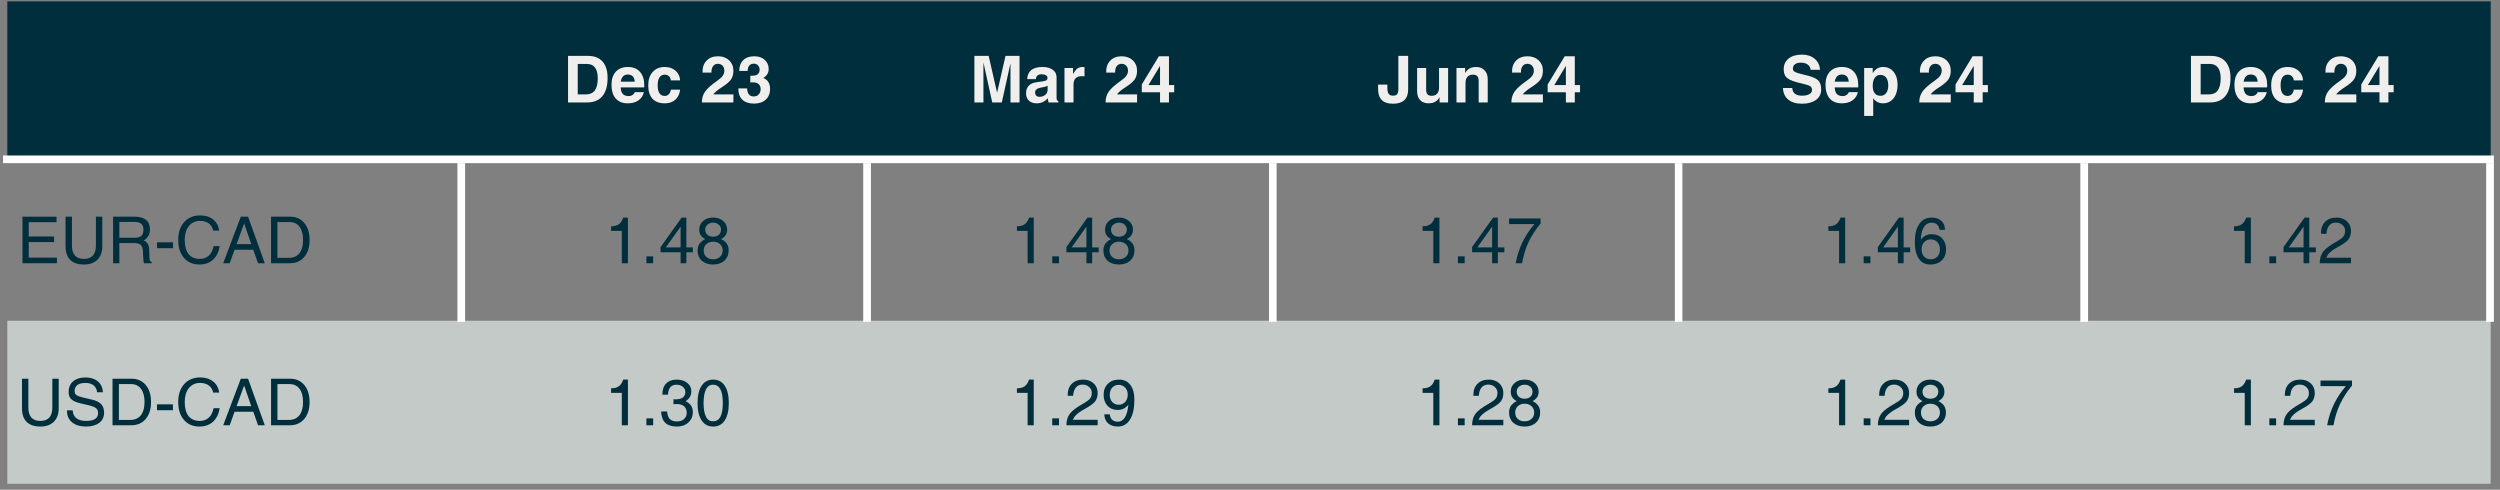 <svg contentScriptType="text/ecmascript" width="306.275pt" xmlns:xlink="http://www.w3.org/1999/xlink" zoomAndPan="magnify" contentStyleType="text/css" viewBox="0 0 306.275 60" height="60pt" preserveAspectRatio="xMidYMid meet" xmlns="http://www.w3.org/2000/svg" version="1.1">
<rect x="0" y="0" width="306.275" height="60" fill="#808080" stroke="none"/>
<defs>
<g>
<symbol id="glyph0-0" overflow="visible" preserveAspectRatio="xMidYMid meet">
<path style="stroke:none;" d="M 0 -4.953 L 2.203 -4.953 L 2.203 0 L 0 0 Z M 0.391 -4.562 L 0.391 -0.391 L 1.828 -0.391 L 1.828 -4.562 Z M 0.391 -4.562 "/>
</symbol>
<symbol id="glyph0-1" overflow="visible" preserveAspectRatio="xMidYMid meet">
<path style="stroke:none;" d="M 0.609 0 L 0.609 -5.703 L 3.047 -5.703 C 3.828 -5.703 4.422 -5.473 4.828 -5.016 C 5.242 -4.555 5.453 -3.883 5.453 -3 C 5.453 -2.02 5.238 -1.273 4.812 -0.766 C 4.383 -0.254 3.766 0 2.953 0 Z M 1.797 -0.984 L 2.797 -0.984 C 3.285 -0.984 3.648 -1.145 3.891 -1.469 C 4.129 -1.801 4.25 -2.297 4.25 -2.953 C 4.25 -3.547 4.133 -3.988 3.906 -4.281 C 3.688 -4.57 3.352 -4.719 2.906 -4.719 L 1.797 -4.719 Z M 1.797 -0.984 "/>
</symbol>
<symbol id="glyph0-2" overflow="visible" preserveAspectRatio="xMidYMid meet">
<path style="stroke:none;" d="M 2.188 0.109 C 1.551 0.109 1.055 -0.086 0.703 -0.484 C 0.359 -0.879 0.188 -1.441 0.188 -2.172 C 0.188 -2.848 0.363 -3.379 0.719 -3.766 C 1.07 -4.148 1.562 -4.344 2.188 -4.344 C 2.832 -4.344 3.328 -4.145 3.672 -3.75 C 4.023 -3.363 4.203 -2.812 4.203 -2.094 C 4.203 -2.008 4.195 -1.926 4.188 -1.844 L 1.312 -1.844 C 1.332 -1.5 1.406 -1.25 1.531 -1.094 C 1.688 -0.883 1.941 -0.781 2.297 -0.781 C 2.473 -0.781 2.629 -0.828 2.766 -0.922 C 2.91 -1.016 3 -1.129 3.031 -1.266 L 4.156 -1.266 C 4.062 -0.836 3.836 -0.5 3.484 -0.25 C 3.141 -0.008 2.707 0.109 2.188 0.109 Z M 3.047 -2.547 C 3.016 -2.797 2.945 -2.992 2.844 -3.141 C 2.695 -3.328 2.473 -3.422 2.172 -3.422 C 1.891 -3.422 1.672 -3.312 1.516 -3.094 C 1.422 -2.957 1.352 -2.773 1.312 -2.547 Z M 3.047 -2.547 "/>
</symbol>
<symbol id="glyph0-3" overflow="visible" preserveAspectRatio="xMidYMid meet">
<path style="stroke:none;" d="M 4.172 -1.562 C 4.109 -1.039 3.91 -0.629 3.578 -0.328 C 3.242 -0.035 2.812 0.109 2.281 0.109 C 1.633 0.109 1.133 -0.078 0.781 -0.453 C 0.438 -0.836 0.266 -1.383 0.266 -2.094 C 0.266 -2.781 0.445 -3.328 0.812 -3.734 C 1.176 -4.141 1.664 -4.344 2.281 -4.344 C 2.82 -4.344 3.266 -4.191 3.609 -3.891 C 3.953 -3.586 4.141 -3.191 4.172 -2.703 L 3.031 -2.703 C 3.02 -2.91 2.945 -3.078 2.812 -3.203 C 2.676 -3.336 2.5 -3.406 2.281 -3.406 C 2 -3.406 1.785 -3.289 1.641 -3.062 C 1.492 -2.844 1.422 -2.52 1.422 -2.094 C 1.422 -1.664 1.492 -1.344 1.641 -1.125 C 1.785 -0.906 2 -0.797 2.281 -0.797 C 2.477 -0.797 2.645 -0.863 2.781 -1 C 2.926 -1.145 3.008 -1.332 3.031 -1.562 Z M 4.172 -1.562 "/>
</symbol>
<symbol id="glyph0-4" overflow="visible" preserveAspectRatio="xMidYMid meet">
<path style="stroke:none;" d=""/>
</symbol>
<symbol id="glyph0-5" overflow="visible" preserveAspectRatio="xMidYMid meet">
<path style="stroke:none;" d="M 4.062 -3.891 C 4.062 -3.453 3.961 -3.094 3.766 -2.812 C 3.566 -2.531 3.191 -2.211 2.641 -1.859 C 2.129 -1.535 1.781 -1.242 1.594 -0.984 L 4.062 -0.984 L 4.062 0 L 0.203 0 C 0.203 -0.52 0.332 -0.961 0.594 -1.328 C 0.852 -1.703 1.348 -2.145 2.078 -2.656 C 2.398 -2.875 2.625 -3.078 2.75 -3.266 C 2.883 -3.453 2.953 -3.66 2.953 -3.891 C 2.953 -4.141 2.879 -4.344 2.734 -4.5 C 2.586 -4.656 2.395 -4.734 2.156 -4.734 C 1.906 -4.734 1.707 -4.633 1.562 -4.438 C 1.426 -4.25 1.363 -3.988 1.375 -3.656 L 0.281 -3.656 C 0.258 -4.27 0.422 -4.754 0.766 -5.109 C 1.109 -5.473 1.578 -5.656 2.172 -5.656 C 2.723 -5.656 3.176 -5.492 3.531 -5.172 C 3.883 -4.836 4.062 -4.41 4.062 -3.891 Z M 4.062 -3.891 "/>
</symbol>
<symbol id="glyph0-6" overflow="visible" preserveAspectRatio="xMidYMid meet">
<path style="stroke:none;" d="M 2.828 -4.016 C 2.828 -4.234 2.758 -4.41 2.625 -4.547 C 2.5 -4.68 2.332 -4.75 2.125 -4.75 C 1.883 -4.75 1.695 -4.672 1.562 -4.516 C 1.426 -4.359 1.359 -4.141 1.359 -3.859 L 0.328 -3.859 C 0.336 -4.43 0.504 -4.875 0.828 -5.188 C 1.148 -5.5 1.609 -5.656 2.203 -5.656 C 2.711 -5.656 3.129 -5.508 3.453 -5.219 C 3.773 -4.926 3.938 -4.547 3.938 -4.078 C 3.938 -3.68 3.766 -3.352 3.422 -3.094 L 3.281 -3 C 3.406 -2.945 3.52 -2.879 3.625 -2.797 C 3.945 -2.547 4.109 -2.172 4.109 -1.672 C 4.109 -1.109 3.93 -0.664 3.578 -0.344 C 3.223 -0.02 2.75 0.141 2.156 0.141 C 1.539 0.141 1.062 -0.016 0.719 -0.328 C 0.383 -0.648 0.219 -1.113 0.219 -1.719 L 1.297 -1.719 C 1.305 -1.395 1.379 -1.148 1.516 -0.984 C 1.648 -0.816 1.848 -0.734 2.109 -0.734 C 2.367 -0.734 2.57 -0.816 2.719 -0.984 C 2.875 -1.148 2.953 -1.375 2.953 -1.656 C 2.953 -1.895 2.875 -2.086 2.719 -2.234 C 2.582 -2.359 2.41 -2.43 2.203 -2.453 C 2.086 -2.453 1.977 -2.453 1.875 -2.453 C 1.781 -2.461 1.719 -2.461 1.688 -2.453 L 1.688 -3.281 C 1.719 -3.27 1.781 -3.266 1.875 -3.266 C 1.977 -3.273 2.086 -3.285 2.203 -3.297 C 2.379 -3.316 2.52 -3.379 2.625 -3.484 C 2.758 -3.609 2.828 -3.785 2.828 -4.016 Z M 2.828 -4.016 "/>
</symbol>
<symbol id="glyph0-7" overflow="visible" preserveAspectRatio="xMidYMid meet">
<path style="stroke:none;" d="M 1.656 0 L 0.547 0 L 0.547 -5.703 L 2.297 -5.703 L 3.328 -1.188 L 4.359 -5.703 L 6.078 -5.703 L 6.078 0 L 4.969 0 L 4.969 -4.797 L 3.906 0 L 2.734 0 L 1.656 -4.906 Z M 1.656 0 "/>
</symbol>
<symbol id="glyph0-8" overflow="visible" preserveAspectRatio="xMidYMid meet">
<path style="stroke:none;" d="M 1.531 0.109 C 1.133 0.109 0.816 0 0.578 -0.219 C 0.348 -0.445 0.234 -0.742 0.234 -1.109 C 0.234 -1.492 0.336 -1.801 0.547 -2.031 C 0.766 -2.27 1.078 -2.414 1.484 -2.469 L 2.219 -2.578 C 2.414 -2.598 2.578 -2.641 2.703 -2.703 C 2.754 -2.734 2.797 -2.781 2.828 -2.844 C 2.859 -2.914 2.867 -2.984 2.859 -3.047 C 2.848 -3.172 2.785 -3.266 2.672 -3.328 C 2.547 -3.41 2.363 -3.453 2.125 -3.453 C 1.914 -3.453 1.75 -3.398 1.625 -3.297 C 1.508 -3.191 1.445 -3.047 1.438 -2.859 L 0.375 -2.859 C 0.395 -3.348 0.562 -3.719 0.875 -3.969 C 1.188 -4.219 1.648 -4.344 2.266 -4.344 C 2.785 -4.344 3.195 -4.227 3.5 -4 C 3.812 -3.781 3.969 -3.477 3.969 -3.094 L 3.969 -0.734 C 3.969 -0.547 3.977 -0.41 4 -0.328 C 4.031 -0.254 4.094 -0.195 4.188 -0.156 L 4.188 0 L 2.984 0 C 2.941 -0.176 2.91 -0.344 2.891 -0.5 L 2.891 -0.516 C 2.535 -0.098 2.082 0.109 1.531 0.109 Z M 2.875 -1.562 L 2.875 -2.047 C 2.738 -1.973 2.566 -1.914 2.359 -1.875 L 1.953 -1.797 C 1.754 -1.754 1.602 -1.688 1.5 -1.594 C 1.395 -1.5 1.344 -1.379 1.344 -1.234 C 1.344 -1.055 1.391 -0.922 1.484 -0.828 C 1.578 -0.734 1.707 -0.688 1.875 -0.688 C 2.227 -0.688 2.508 -0.812 2.719 -1.062 C 2.758 -1.113 2.797 -1.188 2.828 -1.281 C 2.859 -1.375 2.875 -1.469 2.875 -1.562 Z M 2.875 -1.562 "/>
</symbol>
<symbol id="glyph0-9" overflow="visible" preserveAspectRatio="xMidYMid meet">
<path style="stroke:none;" d="M 0.516 0 L 0.516 -4.219 L 1.562 -4.219 L 1.562 -3.469 C 1.602 -3.551 1.648 -3.629 1.703 -3.703 C 1.961 -4.129 2.301 -4.344 2.719 -4.344 L 2.969 -4.328 L 2.969 -3.203 C 2.863 -3.211 2.754 -3.219 2.641 -3.219 C 2.297 -3.219 2.039 -3.129 1.875 -2.953 C 1.707 -2.785 1.625 -2.531 1.625 -2.188 L 1.625 0 Z M 0.516 0 "/>
</symbol>
<symbol id="glyph0-10" overflow="visible" preserveAspectRatio="xMidYMid meet">
<path style="stroke:none;" d="M 2.453 -1.25 L 0.219 -1.25 L 0.219 -2.203 L 2.312 -5.656 L 3.547 -5.656 L 3.547 -2.125 L 4.188 -2.125 L 4.188 -1.25 L 3.547 -1.25 L 3.547 0 L 2.453 0 Z M 2.453 -2.125 L 2.453 -4.484 L 1.078 -2.203 L 1.031 -2.125 Z M 2.453 -2.125 "/>
</symbol>
<symbol id="glyph0-11" overflow="visible" preserveAspectRatio="xMidYMid meet">
<path style="stroke:none;" d="M 2.656 -5.703 L 3.859 -5.703 L 3.859 -1.609 C 3.859 -1.023 3.703 -0.582 3.391 -0.281 C 3.078 0.008 2.617 0.156 2.016 0.156 C 1.367 0.156 0.895 -0.004 0.594 -0.328 C 0.289 -0.66 0.148 -1.164 0.172 -1.844 L 0.172 -2.188 L 1.312 -2.188 L 1.312 -1.844 C 1.301 -1.5 1.348 -1.242 1.453 -1.078 C 1.566 -0.91 1.75 -0.828 2 -0.828 C 2.238 -0.828 2.406 -0.883 2.5 -1 C 2.602 -1.125 2.656 -1.328 2.656 -1.609 Z M 2.656 -5.703 "/>
</symbol>
<symbol id="glyph0-12" overflow="visible" preserveAspectRatio="xMidYMid meet">
<path style="stroke:none;" d="M 1.641 -4.219 L 1.641 -1.578 C 1.641 -1.316 1.691 -1.125 1.797 -1 C 1.91 -0.875 2.082 -0.812 2.312 -0.812 C 2.602 -0.812 2.828 -0.898 2.984 -1.078 C 3.141 -1.254 3.219 -1.508 3.219 -1.844 L 3.219 -4.219 L 4.328 -4.219 L 4.328 0 L 3.281 0 L 3.281 -0.641 C 3.238 -0.555 3.191 -0.484 3.141 -0.422 C 2.859 -0.066 2.457 0.109 1.938 0.109 C 1.5 0.109 1.156 -0.02 0.906 -0.281 C 0.656 -0.539 0.531 -0.906 0.531 -1.375 L 0.531 -4.219 Z M 1.641 -4.219 "/>
</symbol>
<symbol id="glyph0-13" overflow="visible" preserveAspectRatio="xMidYMid meet">
<path style="stroke:none;" d="M 0.516 0 L 0.516 -4.219 L 1.578 -4.219 L 1.578 -3.594 C 1.617 -3.676 1.664 -3.75 1.719 -3.812 C 1.988 -4.164 2.391 -4.344 2.922 -4.344 C 3.359 -4.344 3.703 -4.207 3.953 -3.938 C 4.211 -3.676 4.344 -3.312 4.344 -2.844 L 4.344 0 L 3.234 0 L 3.234 -2.641 C 3.234 -2.898 3.176 -3.094 3.062 -3.219 C 2.945 -3.344 2.773 -3.406 2.547 -3.406 C 2.242 -3.406 2.016 -3.316 1.859 -3.141 C 1.703 -2.961 1.625 -2.711 1.625 -2.391 L 1.625 0 Z M 0.516 0 "/>
</symbol>
<symbol id="glyph0-14" overflow="visible" preserveAspectRatio="xMidYMid meet">
<path style="stroke:none;" d="M 3.703 -4 C 3.68 -4.27 3.562 -4.484 3.344 -4.641 C 3.125 -4.797 2.844 -4.875 2.5 -4.875 C 2.188 -4.875 1.945 -4.805 1.781 -4.672 C 1.613 -4.547 1.531 -4.363 1.531 -4.125 C 1.531 -3.957 1.617 -3.828 1.797 -3.734 C 1.973 -3.641 2.348 -3.523 2.922 -3.391 C 3.742 -3.211 4.297 -3 4.578 -2.75 C 4.859 -2.508 5 -2.125 5 -1.594 C 5 -1.051 4.785 -0.625 4.359 -0.312 C 3.941 0 3.375 0.156 2.656 0.156 C 1.938 0.156 1.375 -0.008 0.969 -0.344 C 0.562 -0.676 0.344 -1.148 0.312 -1.766 L 1.453 -1.766 C 1.473 -1.461 1.582 -1.227 1.781 -1.062 C 1.988 -0.906 2.281 -0.828 2.656 -0.828 C 3.039 -0.828 3.336 -0.891 3.547 -1.016 C 3.766 -1.141 3.875 -1.305 3.875 -1.516 C 3.875 -1.734 3.797 -1.895 3.641 -2 C 3.484 -2.094 3.16 -2.195 2.672 -2.312 C 1.766 -2.508 1.16 -2.727 0.859 -2.969 C 0.555 -3.195 0.406 -3.562 0.406 -4.062 C 0.406 -4.613 0.602 -5.051 1 -5.375 C 1.406 -5.695 1.953 -5.859 2.641 -5.859 C 3.273 -5.859 3.789 -5.691 4.188 -5.359 C 4.594 -5.023 4.816 -4.57 4.859 -4 Z M 3.703 -4 "/>
</symbol>
<symbol id="glyph0-15" overflow="visible" preserveAspectRatio="xMidYMid meet">
<path style="stroke:none;" d="M 0.5 -4.219 L 1.547 -4.219 L 1.547 -3.594 L 1.625 -3.703 C 1.926 -4.129 2.32 -4.344 2.812 -4.344 C 3.352 -4.344 3.785 -4.145 4.109 -3.75 C 4.43 -3.352 4.594 -2.828 4.594 -2.172 C 4.594 -1.492 4.43 -0.941 4.109 -0.516 C 3.785 -0.098 3.352 0.109 2.812 0.109 C 2.32 0.109 1.926 -0.086 1.625 -0.484 L 1.609 -0.516 L 1.609 1.656 L 0.5 1.656 Z M 2.5 -0.812 C 2.789 -0.812 3.02 -0.922 3.188 -1.141 C 3.363 -1.367 3.453 -1.68 3.453 -2.078 C 3.453 -2.484 3.367 -2.801 3.203 -3.031 C 3.035 -3.258 2.801 -3.375 2.5 -3.375 C 2.195 -3.375 1.961 -3.254 1.797 -3.016 C 1.629 -2.785 1.547 -2.457 1.547 -2.031 C 1.547 -1.645 1.629 -1.344 1.797 -1.125 C 1.961 -0.914 2.195 -0.812 2.5 -0.812 Z M 2.5 -0.812 "/>
</symbol>
<symbol id="glyph1-0" overflow="visible" preserveAspectRatio="xMidYMid meet">
<path style="stroke:none;" d="M 0 -4.953 L 2.203 -4.953 L 2.203 0 L 0 0 Z M 0.391 -4.562 L 0.391 -0.391 L 1.828 -0.391 L 1.828 -4.562 Z M 0.391 -4.562 "/>
</symbol>
<symbol id="glyph1-1" overflow="visible" preserveAspectRatio="xMidYMid meet">
<path style="stroke:none;" d="M 0.688 0 L 0.688 -5.703 L 4.859 -5.703 L 4.859 -5.031 L 1.453 -5.031 L 1.453 -3.281 L 4.562 -3.281 L 4.562 -2.594 L 1.453 -2.594 L 1.453 -0.688 L 4.906 -0.688 L 4.906 0 Z M 0.688 0 "/>
</symbol>
<symbol id="glyph1-2" overflow="visible" preserveAspectRatio="xMidYMid meet">
<path style="stroke:none;" d="M 5.125 -2.094 C 5.125 -1.383 4.926 -0.832 4.531 -0.438 C 4.133 -0.039 3.582 0.156 2.875 0.156 C 2.145 0.156 1.586 -0.031 1.203 -0.406 C 0.816 -0.789 0.625 -1.352 0.625 -2.094 L 0.625 -5.703 L 1.406 -5.703 L 1.406 -2.156 C 1.406 -1.625 1.531 -1.219 1.781 -0.938 C 2.031 -0.664 2.395 -0.531 2.875 -0.531 C 3.352 -0.531 3.719 -0.664 3.969 -0.938 C 4.219 -1.219 4.344 -1.625 4.344 -2.156 L 4.344 -5.703 L 5.125 -5.703 Z M 5.125 -2.094 "/>
</symbol>
<symbol id="glyph1-3" overflow="visible" preserveAspectRatio="xMidYMid meet">
<path style="stroke:none;" d="M 0.703 0 L 0.703 -5.703 L 3.359 -5.703 C 3.961 -5.703 4.422 -5.57 4.734 -5.312 C 5.055 -5.051 5.219 -4.664 5.219 -4.156 C 5.219 -3.656 5.051 -3.266 4.719 -2.984 C 4.633 -2.91 4.547 -2.848 4.453 -2.797 L 4.578 -2.734 C 4.922 -2.535 5.102 -2.203 5.125 -1.734 L 5.156 -0.688 C 5.156 -0.52 5.176 -0.395 5.219 -0.312 C 5.258 -0.238 5.332 -0.176 5.438 -0.125 L 5.438 0 L 4.484 0 C 4.461 -0.051 4.441 -0.172 4.422 -0.359 C 4.398 -0.555 4.383 -0.781 4.375 -1.031 L 4.359 -1.469 C 4.348 -1.82 4.258 -2.078 4.094 -2.234 C 3.938 -2.391 3.676 -2.469 3.312 -2.469 L 1.469 -2.469 L 1.469 0 Z M 1.469 -3.125 L 3.375 -3.125 C 3.738 -3.125 4.004 -3.203 4.172 -3.359 C 4.336 -3.516 4.422 -3.766 4.422 -4.109 C 4.422 -4.441 4.332 -4.68 4.156 -4.828 C 3.977 -4.984 3.703 -5.062 3.328 -5.062 L 1.469 -5.062 Z M 1.469 -3.125 "/>
</symbol>
<symbol id="glyph1-4" overflow="visible" preserveAspectRatio="xMidYMid meet">
<path style="stroke:none;" d="M 0.344 -2.562 L 2.297 -2.562 L 2.297 -1.844 L 0.344 -1.844 Z M 0.344 -2.562 "/>
</symbol>
<symbol id="glyph1-5" overflow="visible" preserveAspectRatio="xMidYMid meet">
<path style="stroke:none;" d="M 5.422 -2.094 C 5.316 -1.395 5.047 -0.844 4.609 -0.438 C 4.172 -0.039 3.613 0.156 2.938 0.156 C 2.145 0.156 1.516 -0.113 1.047 -0.656 C 0.578 -1.195 0.344 -1.926 0.344 -2.844 C 0.344 -3.77 0.586 -4.504 1.078 -5.047 C 1.566 -5.586 2.219 -5.859 3.031 -5.859 C 3.676 -5.859 4.207 -5.691 4.625 -5.359 C 5.039 -5.035 5.285 -4.582 5.359 -4 L 4.625 -4 C 4.551 -4.375 4.375 -4.664 4.094 -4.875 C 3.812 -5.082 3.453 -5.188 3.016 -5.188 C 2.441 -5.188 1.984 -4.973 1.641 -4.547 C 1.305 -4.129 1.141 -3.562 1.141 -2.844 C 1.141 -2.094 1.297 -1.52 1.609 -1.125 C 1.93 -0.727 2.391 -0.531 2.984 -0.531 C 3.43 -0.531 3.801 -0.664 4.094 -0.938 C 4.383 -1.207 4.578 -1.594 4.672 -2.094 Z M 5.422 -2.094 "/>
</symbol>
<symbol id="glyph1-6" overflow="visible" preserveAspectRatio="xMidYMid meet">
<path style="stroke:none;" d="M 0.109 0 L 2.266 -5.703 L 3.156 -5.703 L 5.203 0 L 4.375 0 L 3.797 -1.656 L 1.5 -1.656 L 0.906 0 Z M 2.672 -4.875 L 1.75 -2.344 L 3.547 -2.344 Z M 2.672 -4.875 "/>
</symbol>
<symbol id="glyph1-7" overflow="visible" preserveAspectRatio="xMidYMid meet">
<path style="stroke:none;" d="M 0.641 0 L 0.641 -5.703 L 2.984 -5.703 C 3.711 -5.703 4.289 -5.441 4.719 -4.922 C 5.145 -4.41 5.359 -3.719 5.359 -2.844 C 5.359 -1.977 5.141 -1.285 4.703 -0.766 C 4.266 -0.254 3.672 0 2.922 0 Z M 1.422 -0.656 L 2.828 -0.656 C 3.379 -0.656 3.805 -0.844 4.109 -1.219 C 4.41 -1.602 4.562 -2.145 4.562 -2.844 C 4.562 -3.551 4.414 -4.094 4.125 -4.469 C 3.844 -4.852 3.43 -5.047 2.891 -5.047 L 1.422 -5.047 Z M 1.422 -0.656 "/>
</symbol>
<symbol id="glyph1-8" overflow="visible" preserveAspectRatio="xMidYMid meet">
<path style="stroke:none;" d="M 2.109 0 L 2.109 -3.969 L 0.797 -3.969 L 0.797 -4.531 C 1.18 -4.52 1.5 -4.602 1.75 -4.781 C 1.988 -4.957 2.164 -5.227 2.281 -5.594 L 2.859 -5.594 L 2.859 0 Z M 2.109 0 "/>
</symbol>
<symbol id="glyph1-9" overflow="visible" preserveAspectRatio="xMidYMid meet">
<path style="stroke:none;" d="M 0.688 -0.844 L 1.516 -0.844 L 1.516 0 L 0.688 0 Z M 0.688 -0.844 "/>
</symbol>
<symbol id="glyph1-10" overflow="visible" preserveAspectRatio="xMidYMid meet">
<path style="stroke:none;" d="M 2.656 -1.344 L 0.203 -1.344 L 0.203 -1.984 L 2.781 -5.594 L 3.359 -5.594 L 3.359 -1.938 L 4.156 -1.938 L 4.156 -1.344 L 3.359 -1.344 L 3.359 0 L 2.656 0 Z M 2.656 -1.938 L 2.656 -4.484 L 0.875 -1.984 L 0.844 -1.938 Z M 2.656 -1.938 "/>
</symbol>
<symbol id="glyph1-11" overflow="visible" preserveAspectRatio="xMidYMid meet">
<path style="stroke:none;" d="M 3.172 -2.953 C 3.328 -2.891 3.469 -2.805 3.594 -2.703 C 3.938 -2.422 4.109 -2.051 4.109 -1.594 C 4.109 -1.062 3.93 -0.633 3.578 -0.312 C 3.234 0 2.773 0.156 2.203 0.156 C 1.629 0.156 1.164 0 0.812 -0.312 C 0.469 -0.633 0.297 -1.062 0.297 -1.594 C 0.297 -2.051 0.473 -2.422 0.828 -2.703 C 0.953 -2.805 1.086 -2.891 1.234 -2.953 C 1.141 -3.004 1.051 -3.062 0.969 -3.125 C 0.656 -3.363 0.5 -3.688 0.5 -4.094 C 0.5 -4.539 0.656 -4.898 0.969 -5.172 C 1.281 -5.453 1.691 -5.594 2.203 -5.594 C 2.711 -5.594 3.125 -5.453 3.438 -5.172 C 3.758 -4.898 3.922 -4.539 3.922 -4.094 C 3.922 -3.688 3.758 -3.363 3.438 -3.125 C 3.352 -3.062 3.266 -3.004 3.172 -2.953 Z M 2.203 -3.25 C 2.492 -3.25 2.727 -3.328 2.906 -3.484 C 3.082 -3.648 3.172 -3.859 3.172 -4.109 C 3.172 -4.359 3.082 -4.562 2.906 -4.719 C 2.727 -4.883 2.492 -4.969 2.203 -4.969 C 1.922 -4.969 1.688 -4.883 1.5 -4.719 C 1.32 -4.562 1.234 -4.359 1.234 -4.109 C 1.234 -3.859 1.32 -3.648 1.5 -3.484 C 1.688 -3.328 1.922 -3.25 2.203 -3.25 Z M 2.203 -2.641 C 1.859 -2.641 1.578 -2.535 1.359 -2.328 C 1.148 -2.129 1.047 -1.875 1.047 -1.562 C 1.047 -1.238 1.148 -0.977 1.359 -0.781 C 1.578 -0.582 1.859 -0.484 2.203 -0.484 C 2.547 -0.484 2.828 -0.582 3.047 -0.781 C 3.266 -0.977 3.375 -1.238 3.375 -1.562 C 3.375 -1.875 3.266 -2.133 3.047 -2.344 C 2.828 -2.539 2.547 -2.641 2.203 -2.641 Z M 2.203 -2.641 "/>
</symbol>
<symbol id="glyph1-12" overflow="visible" preserveAspectRatio="xMidYMid meet">
<path style="stroke:none;" d="M 1.109 0 C 1.285 -0.938 1.566 -1.805 1.953 -2.609 C 2.328 -3.379 2.812 -4.109 3.406 -4.797 L 0.297 -4.797 L 0.297 -5.484 L 4.156 -5.484 L 4.156 -4.859 C 3.551 -4.141 3.062 -3.383 2.688 -2.594 C 2.312 -1.789 2.047 -0.926 1.891 0 Z M 1.109 0 "/>
</symbol>
<symbol id="glyph1-13" overflow="visible" preserveAspectRatio="xMidYMid meet">
<path style="stroke:none;" d="M 2.359 -5.594 C 2.859 -5.594 3.254 -5.457 3.547 -5.188 C 3.836 -4.926 3.988 -4.562 4 -4.094 L 3.312 -4.094 C 3.289 -4.375 3.195 -4.586 3.031 -4.734 C 2.863 -4.891 2.641 -4.969 2.359 -4.969 C 1.93 -4.969 1.598 -4.758 1.359 -4.344 C 1.16 -3.988 1.051 -3.504 1.031 -2.891 C 1.375 -3.336 1.816 -3.562 2.359 -3.562 C 2.891 -3.562 3.316 -3.391 3.641 -3.047 C 3.961 -2.703 4.125 -2.254 4.125 -1.703 C 4.125 -1.141 3.945 -0.688 3.594 -0.344 C 3.238 -0.008 2.773 0.156 2.203 0.156 C 1.598 0.156 1.129 -0.078 0.797 -0.547 C 0.461 -1.023 0.297 -1.703 0.297 -2.578 C 0.297 -3.535 0.477 -4.281 0.844 -4.812 C 1.195 -5.332 1.703 -5.594 2.359 -5.594 Z M 1.125 -1.703 C 1.125 -1.336 1.227 -1.039 1.438 -0.812 C 1.645 -0.594 1.914 -0.484 2.25 -0.484 C 2.582 -0.484 2.852 -0.594 3.062 -0.812 C 3.27 -1.039 3.375 -1.336 3.375 -1.703 C 3.375 -2.055 3.27 -2.348 3.062 -2.578 C 2.852 -2.805 2.582 -2.922 2.25 -2.922 C 1.914 -2.922 1.645 -2.805 1.438 -2.578 C 1.227 -2.348 1.125 -2.055 1.125 -1.703 Z M 1.125 -1.703 "/>
</symbol>
<symbol id="glyph1-14" overflow="visible" preserveAspectRatio="xMidYMid meet">
<path style="stroke:none;" d="M 4.031 -3.953 C 4.031 -3.535 3.926 -3.191 3.719 -2.922 C 3.508 -2.66 3.113 -2.367 2.531 -2.047 C 1.895 -1.703 1.461 -1.383 1.234 -1.094 C 1.141 -0.969 1.062 -0.828 1 -0.672 L 4.031 -0.672 L 4.031 0 L 0.203 0 C 0.203 -0.582 0.348 -1.062 0.641 -1.438 C 0.93 -1.812 1.484 -2.223 2.297 -2.672 C 2.68 -2.891 2.945 -3.086 3.094 -3.266 C 3.238 -3.441 3.312 -3.676 3.312 -3.969 C 3.312 -4.258 3.203 -4.5 2.984 -4.688 C 2.773 -4.883 2.504 -4.984 2.172 -4.984 C 1.828 -4.984 1.555 -4.863 1.359 -4.625 C 1.16 -4.383 1.051 -4.047 1.031 -3.609 L 0.359 -3.609 C 0.348 -4.234 0.508 -4.719 0.844 -5.062 C 1.188 -5.414 1.66 -5.594 2.266 -5.594 C 2.785 -5.594 3.211 -5.438 3.547 -5.125 C 3.867 -4.82 4.031 -4.43 4.031 -3.953 Z M 4.031 -3.953 "/>
</symbol>
<symbol id="glyph1-15" overflow="visible" preserveAspectRatio="xMidYMid meet">
<path style="stroke:none;" d="M 4.078 -4.047 C 4.047 -4.41 3.906 -4.691 3.656 -4.891 C 3.406 -5.086 3.07 -5.188 2.656 -5.188 C 2.219 -5.188 1.883 -5.098 1.656 -4.922 C 1.438 -4.754 1.328 -4.508 1.328 -4.188 C 1.328 -3.969 1.398 -3.805 1.547 -3.703 C 1.703 -3.586 2.004 -3.477 2.453 -3.375 L 3.453 -3.141 C 3.984 -3.016 4.363 -2.828 4.594 -2.578 C 4.82 -2.328 4.938 -1.977 4.938 -1.531 C 4.938 -1.008 4.738 -0.598 4.344 -0.297 C 3.945 0.004 3.414 0.156 2.75 0.156 C 2 0.156 1.414 -0.02 1 -0.375 C 0.594 -0.719 0.391 -1.188 0.391 -1.781 L 0.391 -1.828 L 1.094 -1.828 C 1.113 -1.41 1.266 -1.086 1.547 -0.859 C 1.836 -0.641 2.238 -0.531 2.75 -0.531 C 3.219 -0.531 3.578 -0.609 3.828 -0.766 C 4.078 -0.93 4.203 -1.172 4.203 -1.484 C 4.203 -1.766 4.117 -1.969 3.953 -2.094 C 3.797 -2.227 3.473 -2.352 2.984 -2.469 L 1.984 -2.703 C 1.484 -2.828 1.125 -2.992 0.906 -3.203 C 0.695 -3.41 0.594 -3.703 0.594 -4.078 C 0.594 -4.629 0.773 -5.062 1.141 -5.375 C 1.516 -5.695 2.02 -5.859 2.656 -5.859 C 3.289 -5.859 3.797 -5.695 4.172 -5.375 C 4.555 -5.062 4.766 -4.617 4.797 -4.047 Z M 4.078 -4.047 "/>
</symbol>
<symbol id="glyph1-16" overflow="visible" preserveAspectRatio="xMidYMid meet">
<path style="stroke:none;" d="M 3.234 -4.078 C 3.234 -4.336 3.129 -4.551 2.922 -4.719 C 2.723 -4.883 2.469 -4.969 2.156 -4.969 C 1.82 -4.969 1.566 -4.863 1.391 -4.656 C 1.223 -4.457 1.129 -4.156 1.109 -3.75 L 0.422 -3.75 C 0.422 -4.344 0.57 -4.797 0.875 -5.109 C 1.188 -5.43 1.625 -5.594 2.188 -5.594 C 2.719 -5.594 3.145 -5.457 3.469 -5.188 C 3.801 -4.926 3.969 -4.578 3.969 -4.141 C 3.969 -3.711 3.801 -3.363 3.469 -3.094 C 3.406 -3.039 3.336 -2.992 3.266 -2.953 C 3.398 -2.891 3.52 -2.816 3.625 -2.734 C 3.977 -2.461 4.156 -2.094 4.156 -1.625 C 4.156 -1.102 3.973 -0.676 3.609 -0.344 C 3.242 -0.008 2.773 0.156 2.203 0.156 C 1.578 0.156 1.102 0.004 0.781 -0.297 C 0.469 -0.598 0.297 -1.062 0.266 -1.688 L 1 -1.688 C 1.039 -1.25 1.156 -0.938 1.344 -0.75 C 1.539 -0.562 1.836 -0.469 2.234 -0.469 C 2.578 -0.469 2.859 -0.566 3.078 -0.766 C 3.297 -0.961 3.406 -1.219 3.406 -1.531 C 3.406 -1.852 3.301 -2.113 3.094 -2.312 C 2.906 -2.477 2.672 -2.57 2.391 -2.594 C 2.254 -2.594 2.129 -2.594 2.016 -2.594 C 1.898 -2.594 1.82 -2.586 1.781 -2.578 L 1.781 -3.203 C 1.844 -3.18 1.93 -3.172 2.047 -3.172 C 2.16 -3.172 2.281 -3.18 2.406 -3.203 C 2.625 -3.234 2.805 -3.305 2.953 -3.422 C 3.141 -3.578 3.234 -3.797 3.234 -4.078 Z M 3.234 -4.078 "/>
</symbol>
<symbol id="glyph1-17" overflow="visible" preserveAspectRatio="xMidYMid meet">
<path style="stroke:none;" d="M 2.203 0.156 C 1.598 0.156 1.129 -0.094 0.797 -0.594 C 0.461 -1.094 0.297 -1.801 0.297 -2.719 C 0.297 -3.633 0.461 -4.344 0.797 -4.844 C 1.129 -5.344 1.598 -5.594 2.203 -5.594 C 2.828 -5.594 3.301 -5.344 3.625 -4.844 C 3.957 -4.344 4.125 -3.633 4.125 -2.719 C 4.125 -1.801 3.957 -1.094 3.625 -0.594 C 3.301 -0.094 2.828 0.156 2.203 0.156 Z M 2.203 -0.484 C 2.598 -0.484 2.895 -0.664 3.094 -1.031 C 3.289 -1.406 3.391 -1.969 3.391 -2.719 C 3.391 -3.469 3.289 -4.031 3.094 -4.406 C 2.895 -4.781 2.598 -4.969 2.203 -4.969 C 1.816 -4.969 1.523 -4.781 1.328 -4.406 C 1.141 -4.031 1.039 -3.469 1.031 -2.719 C 1.039 -1.969 1.141 -1.406 1.328 -1.031 C 1.523 -0.664 1.816 -0.484 2.203 -0.484 Z M 2.203 -0.484 "/>
</symbol>
<symbol id="glyph1-18" overflow="visible" preserveAspectRatio="xMidYMid meet">
<path style="stroke:none;" d="M 2.062 0.156 C 1.57 0.156 1.176 0.023 0.875 -0.234 C 0.582 -0.504 0.426 -0.875 0.406 -1.344 L 1.078 -1.344 C 1.109 -1.051 1.207 -0.828 1.375 -0.672 C 1.551 -0.516 1.781 -0.438 2.062 -0.438 C 2.477 -0.438 2.801 -0.672 3.031 -1.141 C 3.195 -1.492 3.305 -1.953 3.359 -2.516 C 3.004 -2.086 2.57 -1.875 2.062 -1.875 C 1.539 -1.875 1.117 -2.047 0.797 -2.391 C 0.484 -2.734 0.328 -3.18 0.328 -3.734 C 0.328 -4.297 0.5 -4.742 0.844 -5.078 C 1.188 -5.422 1.645 -5.594 2.219 -5.594 C 2.812 -5.594 3.27 -5.379 3.594 -4.953 C 3.926 -4.523 4.094 -3.922 4.094 -3.141 C 4.094 -2.078 3.914 -1.266 3.562 -0.703 C 3.207 -0.129 2.707 0.156 2.062 0.156 Z M 3.281 -3.734 C 3.281 -4.098 3.176 -4.391 2.969 -4.609 C 2.758 -4.836 2.492 -4.953 2.172 -4.953 C 1.848 -4.953 1.582 -4.836 1.375 -4.609 C 1.176 -4.391 1.078 -4.098 1.078 -3.734 C 1.078 -3.379 1.176 -3.086 1.375 -2.859 C 1.582 -2.629 1.848 -2.516 2.172 -2.516 C 2.492 -2.516 2.758 -2.629 2.969 -2.859 C 3.176 -3.086 3.281 -3.379 3.281 -3.734 Z M 3.281 -3.734 "/>
</symbol>
</g>
<clipPath id="clip1">
  <path d="M 0.895 0.16 L 305.527 0.16 L 305.527 20 L 0.895 20 Z M 0.895 0.16 "/>
</clipPath>
<clipPath id="clip2">
  <path d="M 0.895 39 L 305.527 39 L 305.527 59.66 L 0.895 59.66 Z M 0.895 39 "/>
</clipPath>
</defs>
<g id="surface1">
<g clip-rule="nonzero" clip-path="url(#clip1)">
<path style=" stroke:none;fill-rule:evenodd;fill:rgb(0%,17.999%,23.499%);fill-opacity:1;" d="M 0.375 19.602 L 305.133 19.602 L 305.133 -0.355 L 0.375 -0.355 Z M 0.375 19.602 "/>
</g>
<g clip-rule="nonzero" clip-path="url(#clip2)">
<path style=" stroke:none;fill-rule:evenodd;fill:rgb(76.5%,79.199%,78.4%);fill-opacity:1;" d="M 0.375 59.27 L 305.133 59.27 L 305.133 39.293 L 0.375 39.293 Z M 0.375 59.27 "/>
</g>
<g style="fill:rgb(94.499%,93.7%,92.899%);fill-opacity:1;">
  <use x="68.982" y="12.55" xmlns:xlink="http://www.w3.org/1999/xlink" xlink:href="#glyph0-1" xlink:type="simple" xlink:actuate="onLoad" xlink:show="embed"/>
  <use x="74.727" y="12.55" xmlns:xlink="http://www.w3.org/1999/xlink" xlink:href="#glyph0-2" xlink:type="simple" xlink:actuate="onLoad" xlink:show="embed"/>
  <use x="79.151" y="12.55" xmlns:xlink="http://www.w3.org/1999/xlink" xlink:href="#glyph0-3" xlink:type="simple" xlink:actuate="onLoad" xlink:show="embed"/>
  <use x="83.575" y="12.55" xmlns:xlink="http://www.w3.org/1999/xlink" xlink:href="#glyph0-4" xlink:type="simple" xlink:actuate="onLoad" xlink:show="embed"/>
  <use x="85.787" y="12.55" xmlns:xlink="http://www.w3.org/1999/xlink" xlink:href="#glyph0-5" xlink:type="simple" xlink:actuate="onLoad" xlink:show="embed"/>
</g>
<g style="fill:rgb(94.499%,93.7%,92.899%);fill-opacity:1;">
  <use x="90.234" y="12.55" xmlns:xlink="http://www.w3.org/1999/xlink" xlink:href="#glyph0-6" xlink:type="simple" xlink:actuate="onLoad" xlink:show="embed"/>
</g>
<g style="fill:rgb(94.499%,93.7%,92.899%);fill-opacity:1;">
  <use x="118.825" y="12.55" xmlns:xlink="http://www.w3.org/1999/xlink" xlink:href="#glyph0-7" xlink:type="simple" xlink:actuate="onLoad" xlink:show="embed"/>
</g>
<g style="fill:rgb(94.499%,93.7%,92.899%);fill-opacity:1;">
  <use x="125.469" y="12.55" xmlns:xlink="http://www.w3.org/1999/xlink" xlink:href="#glyph0-8" xlink:type="simple" xlink:actuate="onLoad" xlink:show="embed"/>
  <use x="129.893" y="12.55" xmlns:xlink="http://www.w3.org/1999/xlink" xlink:href="#glyph0-9" xlink:type="simple" xlink:actuate="onLoad" xlink:show="embed"/>
</g>
<g style="fill:rgb(94.499%,93.7%,92.899%);fill-opacity:1;">
  <use x="133.028" y="12.55" xmlns:xlink="http://www.w3.org/1999/xlink" xlink:href="#glyph0-4" xlink:type="simple" xlink:actuate="onLoad" xlink:show="embed"/>
  <use x="135.24" y="12.55" xmlns:xlink="http://www.w3.org/1999/xlink" xlink:href="#glyph0-5" xlink:type="simple" xlink:actuate="onLoad" xlink:show="embed"/>
  <use x="139.663" y="12.55" xmlns:xlink="http://www.w3.org/1999/xlink" xlink:href="#glyph0-10" xlink:type="simple" xlink:actuate="onLoad" xlink:show="embed"/>
</g>
<g style="fill:rgb(94.499%,93.7%,92.899%);fill-opacity:1;">
  <use x="168.655" y="12.55" xmlns:xlink="http://www.w3.org/1999/xlink" xlink:href="#glyph0-11" xlink:type="simple" xlink:actuate="onLoad" xlink:show="embed"/>
  <use x="173.079" y="12.55" xmlns:xlink="http://www.w3.org/1999/xlink" xlink:href="#glyph0-12" xlink:type="simple" xlink:actuate="onLoad" xlink:show="embed"/>
</g>
<g style="fill:rgb(94.499%,93.7%,92.899%);fill-opacity:1;">
  <use x="177.917" y="12.55" xmlns:xlink="http://www.w3.org/1999/xlink" xlink:href="#glyph0-13" xlink:type="simple" xlink:actuate="onLoad" xlink:show="embed"/>
</g>
<g style="fill:rgb(94.499%,93.7%,92.899%);fill-opacity:1;">
  <use x="182.746" y="12.55" xmlns:xlink="http://www.w3.org/1999/xlink" xlink:href="#glyph0-4" xlink:type="simple" xlink:actuate="onLoad" xlink:show="embed"/>
  <use x="184.958" y="12.55" xmlns:xlink="http://www.w3.org/1999/xlink" xlink:href="#glyph0-5" xlink:type="simple" xlink:actuate="onLoad" xlink:show="embed"/>
  <use x="189.382" y="12.55" xmlns:xlink="http://www.w3.org/1999/xlink" xlink:href="#glyph0-10" xlink:type="simple" xlink:actuate="onLoad" xlink:show="embed"/>
</g>
<g style="fill:rgb(94.499%,93.7%,92.899%);fill-opacity:1;">
  <use x="218.115" y="12.55" xmlns:xlink="http://www.w3.org/1999/xlink" xlink:href="#glyph0-14" xlink:type="simple" xlink:actuate="onLoad" xlink:show="embed"/>
</g>
<g style="fill:rgb(94.499%,93.7%,92.899%);fill-opacity:1;">
  <use x="223.454" y="12.55" xmlns:xlink="http://www.w3.org/1999/xlink" xlink:href="#glyph0-2" xlink:type="simple" xlink:actuate="onLoad" xlink:show="embed"/>
  <use x="227.878" y="12.55" xmlns:xlink="http://www.w3.org/1999/xlink" xlink:href="#glyph0-15" xlink:type="simple" xlink:actuate="onLoad" xlink:show="embed"/>
</g>
<g style="fill:rgb(94.499%,93.7%,92.899%);fill-opacity:1;">
  <use x="232.716" y="12.55" xmlns:xlink="http://www.w3.org/1999/xlink" xlink:href="#glyph0-4" xlink:type="simple" xlink:actuate="onLoad" xlink:show="embed"/>
  <use x="234.927" y="12.55" xmlns:xlink="http://www.w3.org/1999/xlink" xlink:href="#glyph0-5" xlink:type="simple" xlink:actuate="onLoad" xlink:show="embed"/>
  <use x="239.351" y="12.55" xmlns:xlink="http://www.w3.org/1999/xlink" xlink:href="#glyph0-10" xlink:type="simple" xlink:actuate="onLoad" xlink:show="embed"/>
</g>
<g style="fill:rgb(94.499%,93.7%,92.899%);fill-opacity:1;">
  <use x="267.805" y="12.55" xmlns:xlink="http://www.w3.org/1999/xlink" xlink:href="#glyph0-1" xlink:type="simple" xlink:actuate="onLoad" xlink:show="embed"/>
  <use x="273.55" y="12.55" xmlns:xlink="http://www.w3.org/1999/xlink" xlink:href="#glyph0-2" xlink:type="simple" xlink:actuate="onLoad" xlink:show="embed"/>
  <use x="277.974" y="12.55" xmlns:xlink="http://www.w3.org/1999/xlink" xlink:href="#glyph0-3" xlink:type="simple" xlink:actuate="onLoad" xlink:show="embed"/>
  <use x="282.398" y="12.55" xmlns:xlink="http://www.w3.org/1999/xlink" xlink:href="#glyph0-4" xlink:type="simple" xlink:actuate="onLoad" xlink:show="embed"/>
  <use x="284.61" y="12.55" xmlns:xlink="http://www.w3.org/1999/xlink" xlink:href="#glyph0-5" xlink:type="simple" xlink:actuate="onLoad" xlink:show="embed"/>
</g>
<g style="fill:rgb(94.499%,93.7%,92.899%);fill-opacity:1;">
  <use x="289.057" y="12.55" xmlns:xlink="http://www.w3.org/1999/xlink" xlink:href="#glyph0-10" xlink:type="simple" xlink:actuate="onLoad" xlink:show="embed"/>
</g>
<g style="fill:rgb(0%,17.999%,23.499%);fill-opacity:1;">
  <use x="2.068" y="32.25" xmlns:xlink="http://www.w3.org/1999/xlink" xlink:href="#glyph1-1" xlink:type="simple" xlink:actuate="onLoad" xlink:show="embed"/>
</g>
<g style="fill:rgb(0%,17.999%,23.499%);fill-opacity:1;">
  <use x="7.407" y="32.25" xmlns:xlink="http://www.w3.org/1999/xlink" xlink:href="#glyph1-2" xlink:type="simple" xlink:actuate="onLoad" xlink:show="embed"/>
  <use x="13.152" y="32.25" xmlns:xlink="http://www.w3.org/1999/xlink" xlink:href="#glyph1-3" xlink:type="simple" xlink:actuate="onLoad" xlink:show="embed"/>
  <use x="18.896" y="32.25" xmlns:xlink="http://www.w3.org/1999/xlink" xlink:href="#glyph1-4" xlink:type="simple" xlink:actuate="onLoad" xlink:show="embed"/>
</g>
<g style="fill:rgb(0%,17.999%,23.499%);fill-opacity:1;">
  <use x="21.49" y="32.25" xmlns:xlink="http://www.w3.org/1999/xlink" xlink:href="#glyph1-5" xlink:type="simple" xlink:actuate="onLoad" xlink:show="embed"/>
  <use x="27.235" y="32.25" xmlns:xlink="http://www.w3.org/1999/xlink" xlink:href="#glyph1-6" xlink:type="simple" xlink:actuate="onLoad" xlink:show="embed"/>
</g>
<g style="fill:rgb(0%,17.999%,23.499%);fill-opacity:1;">
  <use x="32.566" y="32.25" xmlns:xlink="http://www.w3.org/1999/xlink" xlink:href="#glyph1-7" xlink:type="simple" xlink:actuate="onLoad" xlink:show="embed"/>
</g>
<g style="fill:rgb(0%,17.999%,23.499%);fill-opacity:1;">
  <use x="74.068" y="32.25" xmlns:xlink="http://www.w3.org/1999/xlink" xlink:href="#glyph1-8" xlink:type="simple" xlink:actuate="onLoad" xlink:show="embed"/>
  <use x="78.503" y="32.25" xmlns:xlink="http://www.w3.org/1999/xlink" xlink:href="#glyph1-9" xlink:type="simple" xlink:actuate="onLoad" xlink:show="embed"/>
  <use x="80.726" y="32.25" xmlns:xlink="http://www.w3.org/1999/xlink" xlink:href="#glyph1-10" xlink:type="simple" xlink:actuate="onLoad" xlink:show="embed"/>
  <use x="85.161" y="32.25" xmlns:xlink="http://www.w3.org/1999/xlink" xlink:href="#glyph1-11" xlink:type="simple" xlink:actuate="onLoad" xlink:show="embed"/>
</g>
<g style="fill:rgb(0%,17.999%,23.499%);fill-opacity:1;">
  <use x="123.785" y="32.25" xmlns:xlink="http://www.w3.org/1999/xlink" xlink:href="#glyph1-8" xlink:type="simple" xlink:actuate="onLoad" xlink:show="embed"/>
  <use x="128.22" y="32.25" xmlns:xlink="http://www.w3.org/1999/xlink" xlink:href="#glyph1-9" xlink:type="simple" xlink:actuate="onLoad" xlink:show="embed"/>
  <use x="130.443" y="32.25" xmlns:xlink="http://www.w3.org/1999/xlink" xlink:href="#glyph1-10" xlink:type="simple" xlink:actuate="onLoad" xlink:show="embed"/>
  <use x="134.878" y="32.25" xmlns:xlink="http://www.w3.org/1999/xlink" xlink:href="#glyph1-11" xlink:type="simple" xlink:actuate="onLoad" xlink:show="embed"/>
</g>
<g style="fill:rgb(0%,17.999%,23.499%);fill-opacity:1;">
  <use x="173.485" y="32.25" xmlns:xlink="http://www.w3.org/1999/xlink" xlink:href="#glyph1-8" xlink:type="simple" xlink:actuate="onLoad" xlink:show="embed"/>
  <use x="177.92" y="32.25" xmlns:xlink="http://www.w3.org/1999/xlink" xlink:href="#glyph1-9" xlink:type="simple" xlink:actuate="onLoad" xlink:show="embed"/>
  <use x="180.143" y="32.25" xmlns:xlink="http://www.w3.org/1999/xlink" xlink:href="#glyph1-10" xlink:type="simple" xlink:actuate="onLoad" xlink:show="embed"/>
  <use x="184.578" y="32.25" xmlns:xlink="http://www.w3.org/1999/xlink" xlink:href="#glyph1-12" xlink:type="simple" xlink:actuate="onLoad" xlink:show="embed"/>
</g>
<g style="fill:rgb(0%,17.999%,23.499%);fill-opacity:1;">
  <use x="223.195" y="32.25" xmlns:xlink="http://www.w3.org/1999/xlink" xlink:href="#glyph1-8" xlink:type="simple" xlink:actuate="onLoad" xlink:show="embed"/>
  <use x="227.63" y="32.25" xmlns:xlink="http://www.w3.org/1999/xlink" xlink:href="#glyph1-9" xlink:type="simple" xlink:actuate="onLoad" xlink:show="embed"/>
  <use x="229.853" y="32.25" xmlns:xlink="http://www.w3.org/1999/xlink" xlink:href="#glyph1-10" xlink:type="simple" xlink:actuate="onLoad" xlink:show="embed"/>
  <use x="234.288" y="32.25" xmlns:xlink="http://www.w3.org/1999/xlink" xlink:href="#glyph1-13" xlink:type="simple" xlink:actuate="onLoad" xlink:show="embed"/>
</g>
<g style="fill:rgb(0%,17.999%,23.499%);fill-opacity:1;">
  <use x="272.895" y="32.25" xmlns:xlink="http://www.w3.org/1999/xlink" xlink:href="#glyph1-8" xlink:type="simple" xlink:actuate="onLoad" xlink:show="embed"/>
  <use x="277.33" y="32.25" xmlns:xlink="http://www.w3.org/1999/xlink" xlink:href="#glyph1-9" xlink:type="simple" xlink:actuate="onLoad" xlink:show="embed"/>
  <use x="279.553" y="32.25" xmlns:xlink="http://www.w3.org/1999/xlink" xlink:href="#glyph1-10" xlink:type="simple" xlink:actuate="onLoad" xlink:show="embed"/>
  <use x="283.988" y="32.25" xmlns:xlink="http://www.w3.org/1999/xlink" xlink:href="#glyph1-14" xlink:type="simple" xlink:actuate="onLoad" xlink:show="embed"/>
</g>
<g style="fill:rgb(0%,17.999%,23.499%);fill-opacity:1;">
  <use x="2.068" y="52.1" xmlns:xlink="http://www.w3.org/1999/xlink" xlink:href="#glyph1-2" xlink:type="simple" xlink:actuate="onLoad" xlink:show="embed"/>
  <use x="7.813" y="52.1" xmlns:xlink="http://www.w3.org/1999/xlink" xlink:href="#glyph1-15" xlink:type="simple" xlink:actuate="onLoad" xlink:show="embed"/>
</g>
<g style="fill:rgb(0%,17.999%,23.499%);fill-opacity:1;">
  <use x="13.144" y="52.1" xmlns:xlink="http://www.w3.org/1999/xlink" xlink:href="#glyph1-7" xlink:type="simple" xlink:actuate="onLoad" xlink:show="embed"/>
  <use x="18.888" y="52.1" xmlns:xlink="http://www.w3.org/1999/xlink" xlink:href="#glyph1-4" xlink:type="simple" xlink:actuate="onLoad" xlink:show="embed"/>
</g>
<g style="fill:rgb(0%,17.999%,23.499%);fill-opacity:1;">
  <use x="21.49" y="52.1" xmlns:xlink="http://www.w3.org/1999/xlink" xlink:href="#glyph1-5" xlink:type="simple" xlink:actuate="onLoad" xlink:show="embed"/>
  <use x="27.235" y="52.1" xmlns:xlink="http://www.w3.org/1999/xlink" xlink:href="#glyph1-6" xlink:type="simple" xlink:actuate="onLoad" xlink:show="embed"/>
</g>
<g style="fill:rgb(0%,17.999%,23.499%);fill-opacity:1;">
  <use x="32.566" y="52.1" xmlns:xlink="http://www.w3.org/1999/xlink" xlink:href="#glyph1-7" xlink:type="simple" xlink:actuate="onLoad" xlink:show="embed"/>
</g>
<g style="fill:rgb(0%,17.999%,23.499%);fill-opacity:1;">
  <use x="74.068" y="52.1" xmlns:xlink="http://www.w3.org/1999/xlink" xlink:href="#glyph1-8" xlink:type="simple" xlink:actuate="onLoad" xlink:show="embed"/>
  <use x="78.503" y="52.1" xmlns:xlink="http://www.w3.org/1999/xlink" xlink:href="#glyph1-9" xlink:type="simple" xlink:actuate="onLoad" xlink:show="embed"/>
  <use x="80.726" y="52.1" xmlns:xlink="http://www.w3.org/1999/xlink" xlink:href="#glyph1-16" xlink:type="simple" xlink:actuate="onLoad" xlink:show="embed"/>
  <use x="85.161" y="52.1" xmlns:xlink="http://www.w3.org/1999/xlink" xlink:href="#glyph1-17" xlink:type="simple" xlink:actuate="onLoad" xlink:show="embed"/>
</g>
<g style="fill:rgb(0%,17.999%,23.499%);fill-opacity:1;">
  <use x="123.785" y="52.1" xmlns:xlink="http://www.w3.org/1999/xlink" xlink:href="#glyph1-8" xlink:type="simple" xlink:actuate="onLoad" xlink:show="embed"/>
  <use x="128.22" y="52.1" xmlns:xlink="http://www.w3.org/1999/xlink" xlink:href="#glyph1-9" xlink:type="simple" xlink:actuate="onLoad" xlink:show="embed"/>
  <use x="130.443" y="52.1" xmlns:xlink="http://www.w3.org/1999/xlink" xlink:href="#glyph1-14" xlink:type="simple" xlink:actuate="onLoad" xlink:show="embed"/>
  <use x="134.878" y="52.1" xmlns:xlink="http://www.w3.org/1999/xlink" xlink:href="#glyph1-18" xlink:type="simple" xlink:actuate="onLoad" xlink:show="embed"/>
</g>
<g style="fill:rgb(0%,17.999%,23.499%);fill-opacity:1;">
  <use x="173.485" y="52.1" xmlns:xlink="http://www.w3.org/1999/xlink" xlink:href="#glyph1-8" xlink:type="simple" xlink:actuate="onLoad" xlink:show="embed"/>
  <use x="177.92" y="52.1" xmlns:xlink="http://www.w3.org/1999/xlink" xlink:href="#glyph1-9" xlink:type="simple" xlink:actuate="onLoad" xlink:show="embed"/>
  <use x="180.143" y="52.1" xmlns:xlink="http://www.w3.org/1999/xlink" xlink:href="#glyph1-14" xlink:type="simple" xlink:actuate="onLoad" xlink:show="embed"/>
  <use x="184.578" y="52.1" xmlns:xlink="http://www.w3.org/1999/xlink" xlink:href="#glyph1-11" xlink:type="simple" xlink:actuate="onLoad" xlink:show="embed"/>
</g>
<g style="fill:rgb(0%,17.999%,23.499%);fill-opacity:1;">
  <use x="223.195" y="52.1" xmlns:xlink="http://www.w3.org/1999/xlink" xlink:href="#glyph1-8" xlink:type="simple" xlink:actuate="onLoad" xlink:show="embed"/>
  <use x="227.63" y="52.1" xmlns:xlink="http://www.w3.org/1999/xlink" xlink:href="#glyph1-9" xlink:type="simple" xlink:actuate="onLoad" xlink:show="embed"/>
  <use x="229.853" y="52.1" xmlns:xlink="http://www.w3.org/1999/xlink" xlink:href="#glyph1-14" xlink:type="simple" xlink:actuate="onLoad" xlink:show="embed"/>
  <use x="234.288" y="52.1" xmlns:xlink="http://www.w3.org/1999/xlink" xlink:href="#glyph1-11" xlink:type="simple" xlink:actuate="onLoad" xlink:show="embed"/>
</g>
<g style="fill:rgb(0%,17.999%,23.499%);fill-opacity:1;">
  <use x="272.895" y="52.1" xmlns:xlink="http://www.w3.org/1999/xlink" xlink:href="#glyph1-8" xlink:type="simple" xlink:actuate="onLoad" xlink:show="embed"/>
  <use x="277.33" y="52.1" xmlns:xlink="http://www.w3.org/1999/xlink" xlink:href="#glyph1-9" xlink:type="simple" xlink:actuate="onLoad" xlink:show="embed"/>
  <use x="279.553" y="52.1" xmlns:xlink="http://www.w3.org/1999/xlink" xlink:href="#glyph1-14" xlink:type="simple" xlink:actuate="onLoad" xlink:show="embed"/>
  <use x="283.988" y="52.1" xmlns:xlink="http://www.w3.org/1999/xlink" xlink:href="#glyph1-12" xlink:type="simple" xlink:actuate="onLoad" xlink:show="embed"/>
</g>
<path style="fill:none;stroke-width:0.14;stroke-linecap:square;stroke-linejoin:round;stroke:rgb(100%,100%,100%);stroke-opacity:1;stroke-miterlimit:10;" d="M 70.107 852.199 L 70.107 832.891 " transform="matrix(1,0,0,-1,-13.975,872.25)"/>
<path style=" stroke:none;fill-rule:evenodd;fill:rgb(100%,100%,100%);fill-opacity:1;" d="M 56.07 39.422 L 56.98 39.422 L 56.98 19.984 L 56.07 19.984 Z M 56.07 39.422 "/>
<path style="fill:none;stroke-width:0.14;stroke-linecap:square;stroke-linejoin:round;stroke:rgb(100%,100%,100%);stroke-opacity:1;stroke-miterlimit:10;" d="M 119.83 852.199 L 119.83 832.891 " transform="matrix(1,0,0,-1,-13.975,872.25)"/>
<path style=" stroke:none;fill-rule:evenodd;fill:rgb(100%,100%,100%);fill-opacity:1;" d="M 105.785 39.422 L 106.699 39.422 L 106.699 19.984 L 105.785 19.984 Z M 105.785 39.422 "/>
<path style="fill:none;stroke-width:0.14;stroke-linecap:square;stroke-linejoin:round;stroke:rgb(100%,100%,100%);stroke-opacity:1;stroke-miterlimit:10;" d="M 169.521 852.199 L 169.521 832.891 " transform="matrix(1,0,0,-1,-13.975,872.25)"/>
<path style=" stroke:none;fill-rule:evenodd;fill:rgb(100%,100%,100%);fill-opacity:1;" d="M 155.484 39.422 L 156.398 39.422 L 156.398 19.984 L 155.484 19.984 Z M 155.484 39.422 "/>
<path style="fill:none;stroke-width:0.14;stroke-linecap:square;stroke-linejoin:round;stroke:rgb(100%,100%,100%);stroke-opacity:1;stroke-miterlimit:10;" d="M 219.24 852.199 L 219.24 832.891 " transform="matrix(1,0,0,-1,-13.975,872.25)"/>
<path style=" stroke:none;fill-rule:evenodd;fill:rgb(100%,100%,100%);fill-opacity:1;" d="M 205.195 39.422 L 206.109 39.422 L 206.109 19.984 L 205.195 19.984 Z M 205.195 39.422 "/>
<path style="fill:none;stroke-width:0.14;stroke-linecap:square;stroke-linejoin:round;stroke:rgb(100%,100%,100%);stroke-opacity:1;stroke-miterlimit:10;" d="M 268.932 852.199 L 268.932 832.891 " transform="matrix(1,0,0,-1,-13.975,872.25)"/>
<path style=" stroke:none;fill-rule:evenodd;fill:rgb(100%,100%,100%);fill-opacity:1;" d="M 254.895 39.422 L 255.809 39.422 L 255.809 19.984 L 254.895 19.984 Z M 254.895 39.422 "/>
<path style="fill:none;stroke-width:0.14;stroke-linecap:square;stroke-linejoin:round;stroke:rgb(100%,100%,100%);stroke-opacity:1;stroke-miterlimit:10;" d="M 318.65 852.199 L 318.65 832.891 " transform="matrix(1,0,0,-1,-13.975,872.25)"/>
<path style=" stroke:none;fill-rule:evenodd;fill:rgb(100%,100%,100%);fill-opacity:1;" d="M 304.617 39.422 L 305.527 39.422 L 305.527 19.984 L 304.617 19.984 Z M 304.617 39.422 "/>
<path style="fill:none;stroke-width:0.14;stroke-linecap:square;stroke-linejoin:round;stroke:rgb(100%,100%,100%);stroke-opacity:1;stroke-miterlimit:10;" d="M 14.412 853.109 L 319.432 853.109 " transform="matrix(1,0,0,-1,-13.975,872.25)"/>
<path style=" stroke:none;fill-rule:evenodd;fill:rgb(100%,100%,100%);fill-opacity:1;" d="M 0.375 19.988 L 305.523 19.988 L 305.523 19.078 L 0.375 19.078 Z M 0.375 19.988 "/>
</g>
</svg>